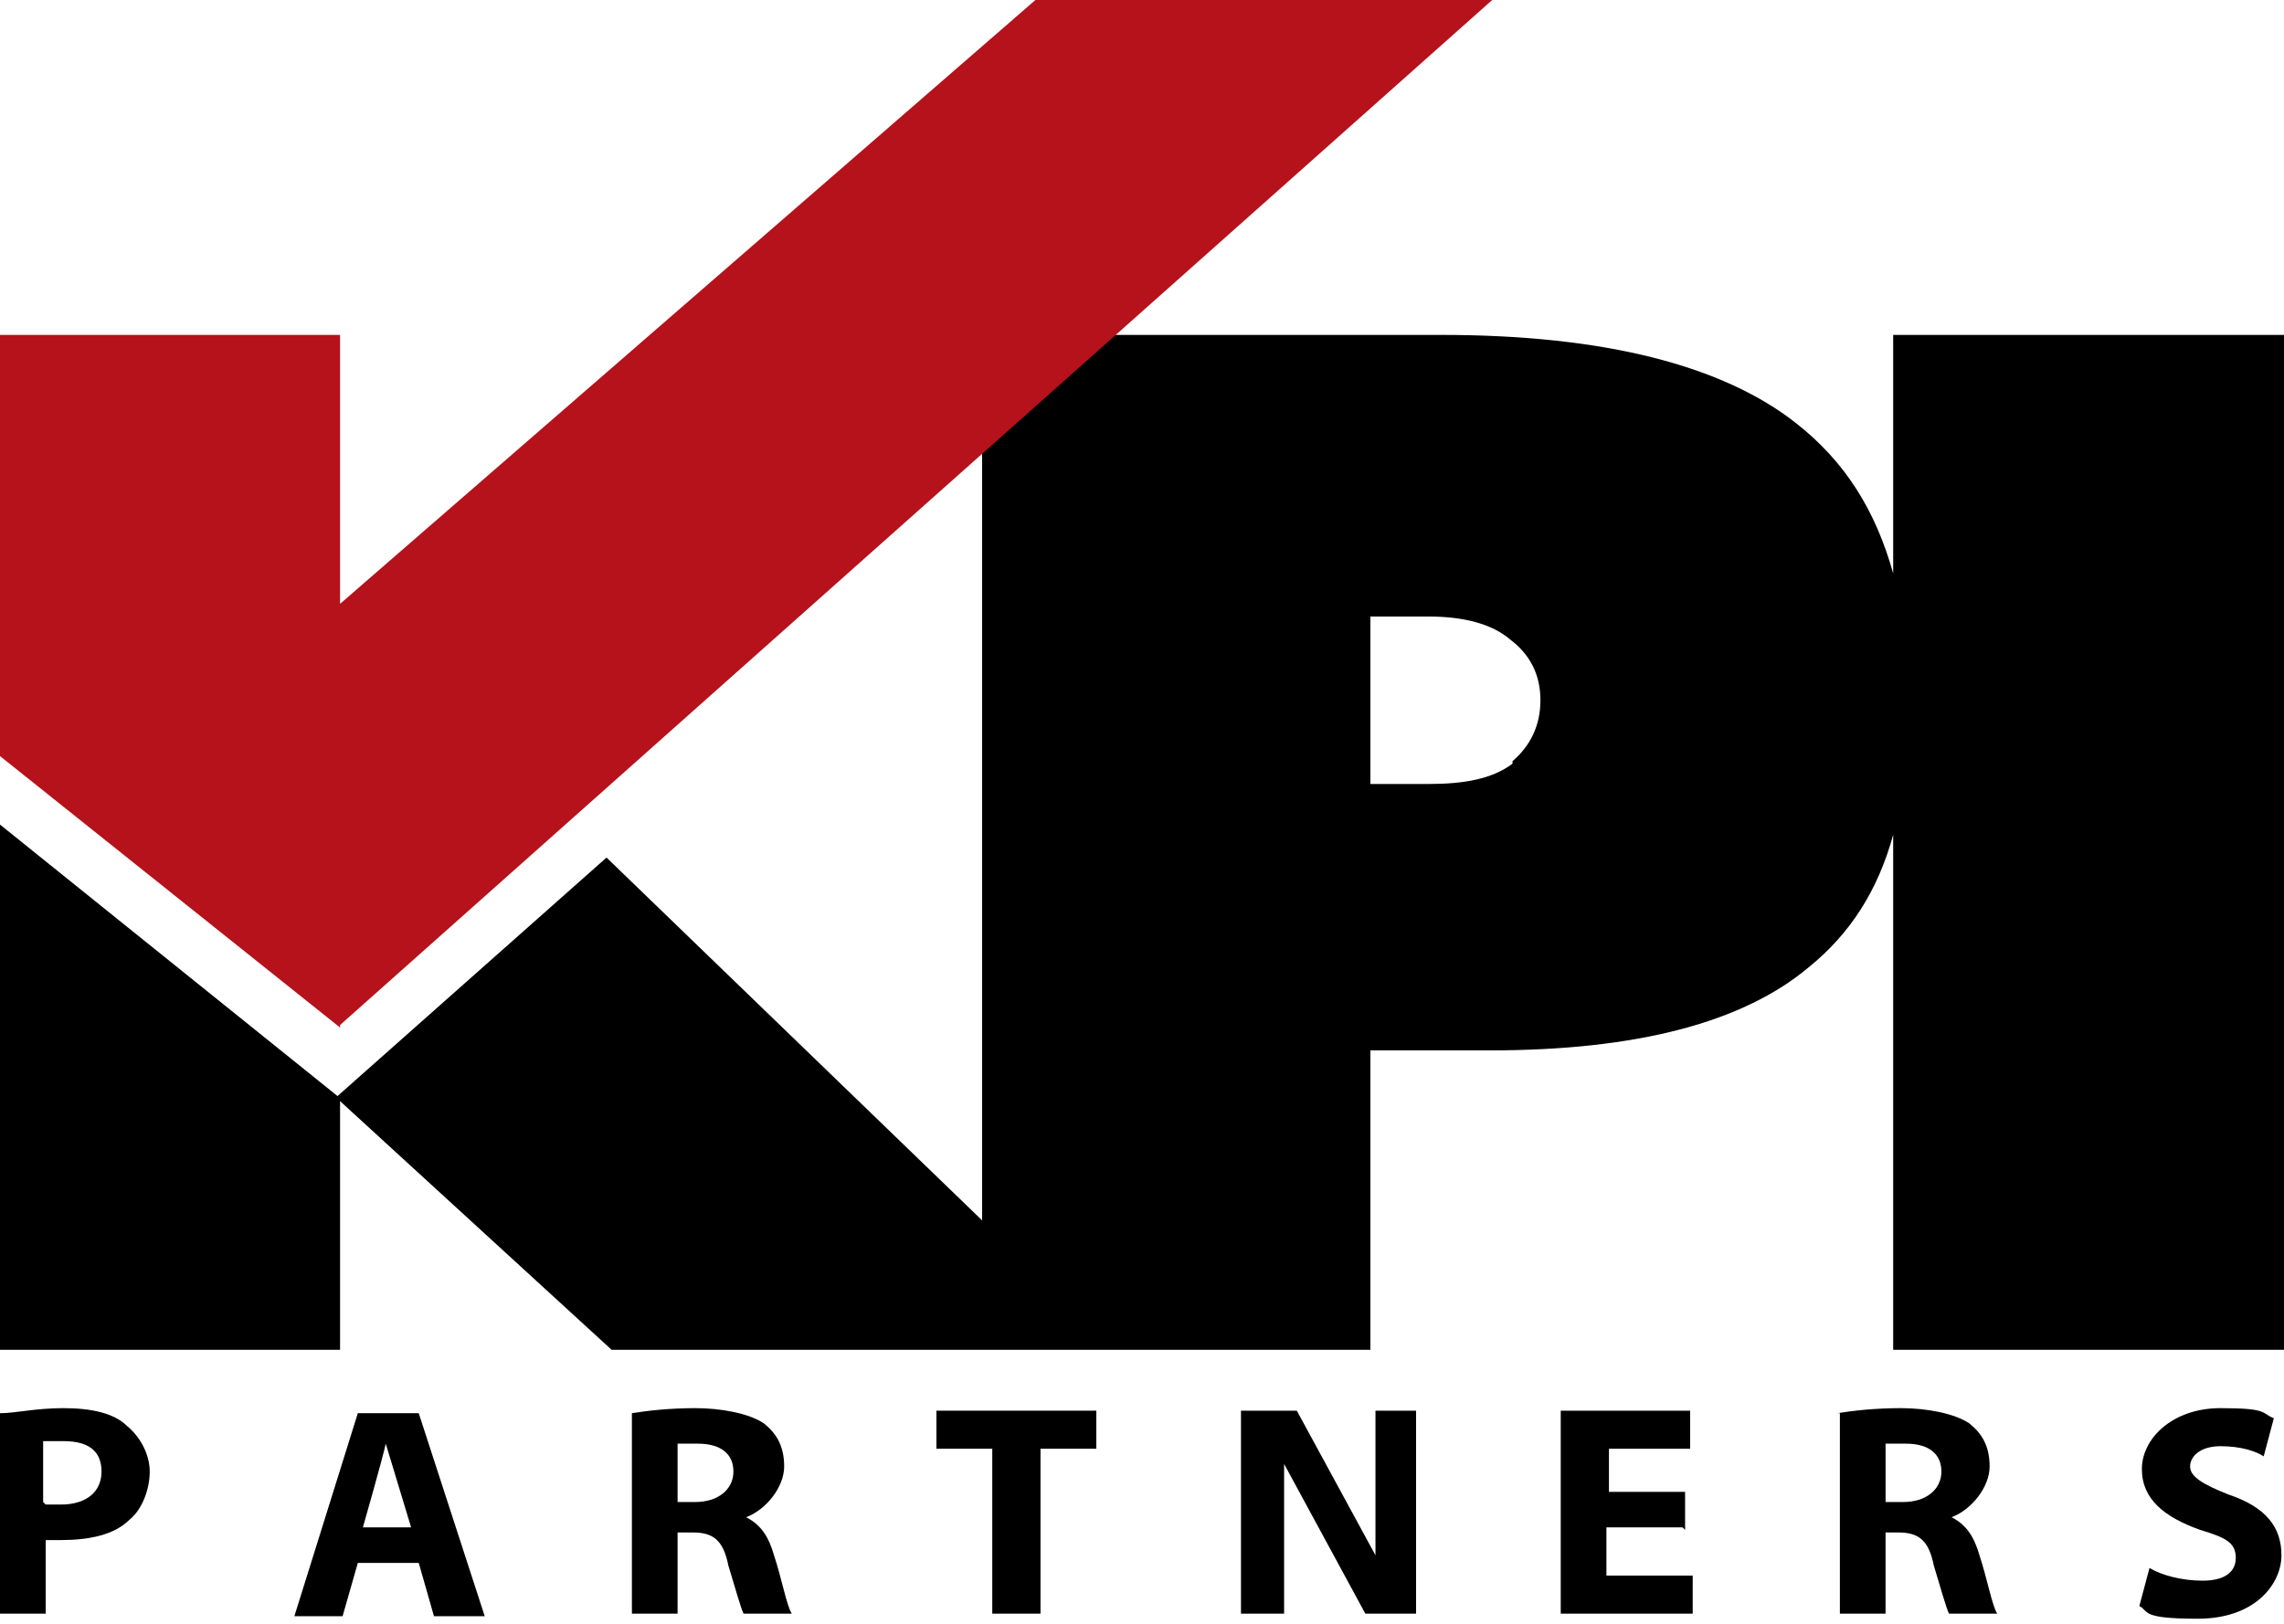 <?xml version="1.0" encoding="UTF-8"?>
<svg id="Layer_1" xmlns="http://www.w3.org/2000/svg" version="1.1" viewBox="0 0 90 64">
  <!-- Generator: Adobe Illustrator 29.1.0, SVG Export Plug-In . SVG Version: 2.1.0 Build 142)  -->
  <defs>
    <style>
      .st0 {
        fill: #b5121b;
      }
    </style>
  </defs>
  <path d="M0,55.7c.6,0,1.4-.2,2.5-.2s2,.2,2.5.7c.5.4.9,1.1.9,1.8s-.3,1.5-.8,1.9c-.6.6-1.6.8-2.7.8s-.5,0-.6,0v2.9H0v-7.9ZM1.8,59.3c.2,0,.3,0,.6,0,1,0,1.6-.5,1.6-1.3s-.5-1.2-1.5-1.2-.6,0-.8,0v2.4h0Z"/>
  <path d="M14.1,61.6l-.6,2.1h-1.9l2.5-8h2.4l2.6,8h-2l-.6-2.1h-2.4ZM16.2,60.2l-1-3.3c-.1.5-.9,3.3-.9,3.3h1.8Z"/>
  <path d="M24.9,55.7c.6-.1,1.5-.2,2.5-.2s2.1.2,2.7.6c.5.4.8.9.8,1.7s-.7,1.7-1.5,2h0c.6.3.9.8,1.1,1.5.3.9.5,2,.7,2.3h-1.9c-.1-.2-.3-.9-.6-1.9-.2-1-.6-1.3-1.4-1.3h-.6v3.2h-1.8v-7.9ZM26.7,59.2h.7c.9,0,1.5-.5,1.5-1.2s-.5-1.1-1.4-1.1-.7,0-.8,0v2.2Z"/>
  <path d="M39.1,57.1h-2.2v-1.5h6.3v1.5h-2.2v6.5h-1.9v-6.5h0Z"/>
  <path d="M48.9,63.6v-8h2.2l3.1,5.7c0-1,0-5.7,0-5.7h1.6v8h-2l-3.2-5.9v5.9h-1.6Z"/>
  <path d="M66.3,60.2h-3v1.9h3.4v1.5h-5.2v-8h5.1v1.5h-3.2v1.7h3v1.5h0Z"/>
  <path d="M72.4,55.7c.6-.1,1.5-.2,2.5-.2s2.1.2,2.7.6c.5.4.8.9.8,1.7s-.7,1.7-1.5,2h0c.6.3.9.8,1.1,1.5.3.9.5,2,.7,2.3h-1.9c-.1-.2-.3-.9-.6-1.9-.2-1-.6-1.3-1.4-1.3h-.5v3.2h-1.8v-7.9h0ZM74.3,59.2h.7c.9,0,1.5-.5,1.5-1.2s-.5-1.1-1.4-1.1-.7,0-.8,0v2.2Z"/>
  <path d="M84.7,61.8c.5.3,1.3.5,2.1.5s1.3-.3,1.3-.9-.4-.8-1.4-1.1c-1.4-.5-2.3-1.2-2.3-2.4s1.2-2.4,3.1-2.4,1.6.2,2.1.4l-.4,1.5c-.3-.2-.9-.4-1.7-.4s-1.2.4-1.2.8.5.7,1.5,1.1c1.5.5,2.1,1.3,2.1,2.4s-1,2.5-3.3,2.5-1.9-.3-2.3-.5l.4-1.5Z"/>
  <path d="M74.6,13.2v9.4c-.7-2.5-1.9-4.4-3.8-5.9-2.9-2.3-7.6-3.5-14-3.5h-18.1v34.9l-14.8-14.3-10.6,9.4L0,32.5v20.7s13.4,0,13.4,0v-9.8l10.7,9.8h29.9v-11.8h4.7c5.8,0,10-1.1,12.6-3.3,1.6-1.3,2.7-3,3.3-5.2v20.3h15.4V13.2h-15.4ZM59.6,30.1c-.8.6-1.9.8-3.3.8h-2.3v-6.6h2.3c1.4,0,2.5.3,3.2.9.8.6,1.2,1.4,1.2,2.4,0,1-.4,1.8-1.1,2.4Z"/>
  <path class="st0" d="M13.4,40.4L58.8,0h-18L13.4,23.8v-10.6H0v16.6l13.4,10.7Z"/>
</svg>
